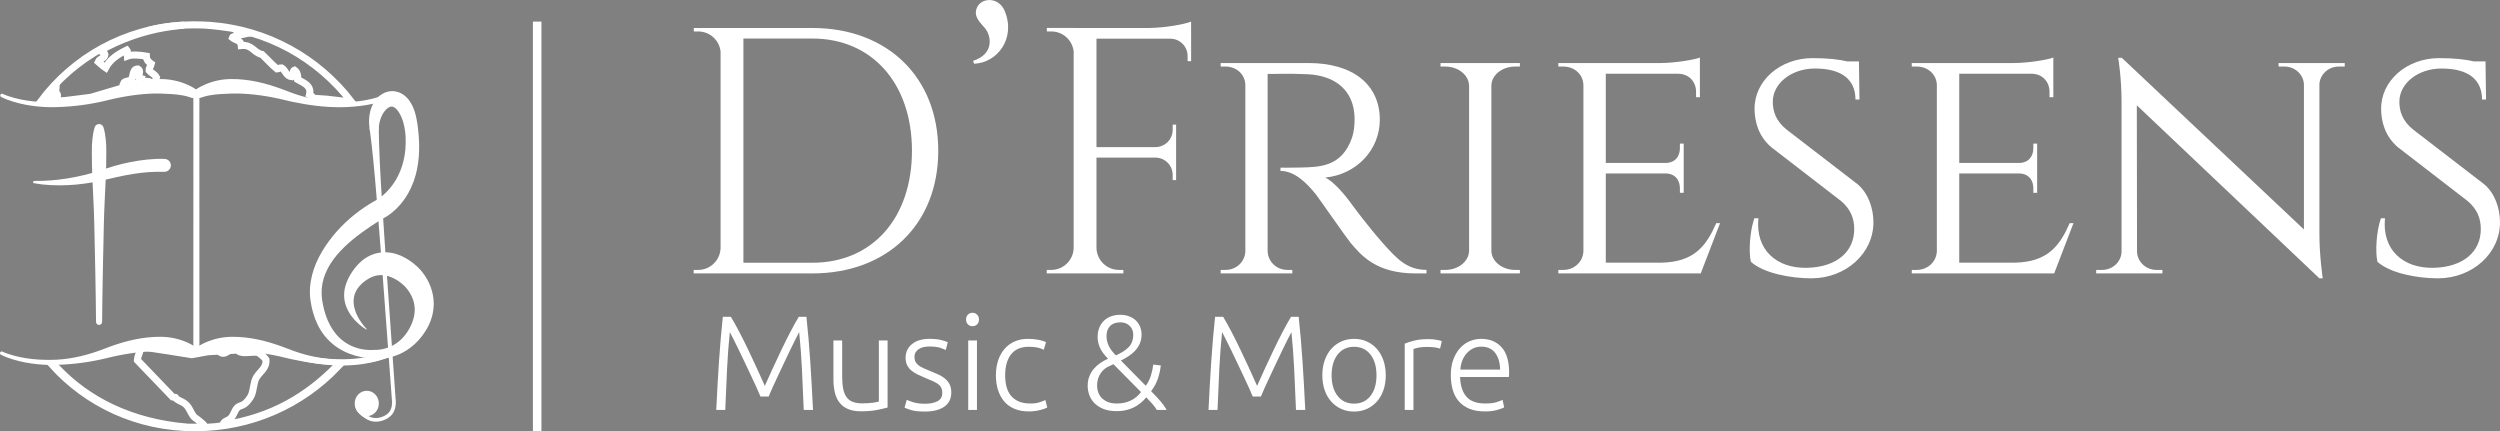 <svg xmlns="http://www.w3.org/2000/svg" xmlns:xlink="http://www.w3.org/1999/xlink" xmlns:serif="http://www.serif.com/" width="100%" height="100%" viewBox="0 0 8875 1531" xml:space="preserve" style="fill-rule:evenodd;clip-rule:evenodd;stroke-miterlimit:10;"><rect x="0" y="0" width="8875" height="1531" fill="#808080" stroke="none"/><g id="Text"><path d="M2883.76,932.767c213.358,-0 353.69,-158.969 353.69,-397.406c-0,-239.165 -141.577,-398.604 -353.69,-398.604l-244.654,-0l0,795.984l244.654,0l0,0.026Zm447.047,-397.437c0,261.099 -181.174,435.299 -447.047,435.299l-421.382,-0l0.202,-12.451l15.747,0.025c43.502,0 78.813,-34.815 79.726,-78.106l0,-697.211c-4.282,-40.029 -38.116,-71.221 -79.291,-71.221l-15.747,0.026l-0.198,-12.335l420.943,-0c265.873,-0 447.047,174.376 447.047,435.974" style="fill:#fff;fill-rule:nonzero;"></path><path d="M3566.64,38.823c40.813,97.885 -26.815,184.845 -108.911,187.434l-3.067,-10.383c76.391,-24.657 63.884,-89.549 42.398,-115.352c-16.367,-19.59 -42.919,-41.571 -28.857,-73.552c16.023,-36.358 77.175,-38.943 98.437,11.853" style="fill:#fff;fill-rule:nonzero;"></path><path d="M4228.44,113.123l0,21.52l0.026,-0l0,82.599l-12.451,-0.146l0,-18.341c0,-33.514 -26.841,-60.704 -60.209,-61.325l-0,-0.038l-263.318,-0l0,384.86l210.364,0l0,-0.043c33.355,-0.62 60.201,-27.798 60.201,-61.312l-0,-18.349l12.162,-0.147l0,196.982l-12.162,-0.151l-0,-18.34c-0,-33.08 -26.161,-60.003 -58.908,-61.3l-211.657,0l0,320.343c0.823,43.36 36.173,78.27 79.735,78.27l15.751,-0.026l0.194,12.451l-272.322,0l0.207,-12.451l15.747,0.026c43.562,0 78.912,-34.91 79.717,-78.27l0,-696.97c-4.243,-40.067 -38.098,-71.299 -79.295,-71.299l-15.747,0.022l-0.202,-12.447l99.29,0l-0,0.078l264.459,-0c53.652,-0.5 125.308,-12.895 148.406,-22.632l-0,36.436l0.012,-0Z" style="fill:#fff;fill-rule:nonzero;"></path><path d="M4909.55,863.581c50.666,56.797 85.516,93.978 154.549,94.555l0,12.494l-39.202,0c-137.72,0 -192.061,-62.617 -231.104,-109.531c-14.092,-16.923 -112.232,-158.314 -121.982,-170.537c-33.708,-42.222 -76.882,-83.815 -126.14,-83.815l0,-11.516c-0.051,0 30.663,0.521 71.372,-0.508c68.831,-1.749 147.251,-2.417 182.963,-107.05c5.945,-17.453 9.47,-43.665 8.711,-70.95c-2.623,-93.241 -65.4,-148.03 -165.552,-153.101c-69.942,-3.533 -131.288,-0.435 -143.128,-1.099l0,628.205c0.776,37.388 30.671,67.477 70.717,67.477l16.837,-0.026l0.229,12.451l-254.568,0l0.229,-12.451l16.789,0.026c39.357,0 69.072,-29.198 70.705,-65.793l-0,-591.411c-1.284,-36.897 -31.124,-64.785 -70.722,-64.785l-16.798,0.018l-0.22,-12.443l311.989,0c156.923,0 253.073,75.827 253.073,201.571c-0,105.567 -81.833,193.768 -193.549,204.974c27.169,12.321 69.223,59.743 95.891,97.549c-0.206,0 57.435,78.011 108.902,135.696l0.009,-0Z" style="fill:#fff;fill-rule:nonzero;"></path><path d="M5395.72,970.629l-281.982,0l0.237,-12.451l16.613,0.026c46.302,-0 83.66,-30.038 84.655,-67.387l0,-587.112l-0.06,0c-0.935,-37.383 -38.327,-67.49 -84.655,-67.49l-16.609,0.022l-0.232,-12.443l281.981,0l-0.082,12.443l-16.755,-0.022c-45.263,0 -82.229,28.918 -84.444,65.259l0,590.304c1.478,36.892 38.75,66.426 84.491,66.426l16.618,-0.026l0.224,12.451Z" style="fill:#fff;fill-rule:nonzero;"></path><path d="M6106.24,792.073l-68.614,178.555l-505.671,-0l0.224,-12.447l17.091,0.026c40.154,-0 70.351,-29.349 71.859,-66.086l-0,-590.722c-1.086,-37.095 -31.434,-65.185 -71.889,-65.185l-17.087,0.021l-0.228,-12.442l363.628,-0c50.081,-0.353 117.39,-11.094 139.065,-19.521l0,140.857l-13.558,-0.164l0.03,-19.116c0,-34.906 -24.514,-63.234 -62.411,-63.983l-258.091,-0l-0,316.672l212.634,-0c34.527,-0.719 50.459,-24.088 50.459,-52.855l-0.017,-15.807l13.546,-0.134l-0,174.833l-13.546,-0.138l0.017,-15.803c0,-27.961 -15.031,-50.812 -47.538,-52.751l-215.555,-0l-0,316.668l194.767,-0c119.484,-1.629 162.054,-59.929 197.387,-140.478l13.498,-0Z" style="fill:#fff;fill-rule:nonzero;"></path><path d="M6430.32,988.052c-73.763,0 -169.369,-17.979 -214.71,-58.624c-7.842,-33.118 -4.645,-106.463 12.343,-154.57l14.351,-0c-10.999,112.137 64.505,178.99 174.325,175.854c102.904,-2.921 165.862,-56.556 165.862,-137.45c0,-38.753 -13.269,-70.432 -45.349,-98.514l-248.993,-192.131c-46.345,-39.585 -58.835,-91.316 -59.481,-134.528c-1.469,-101.126 90.592,-181.726 205.814,-181.726c57.004,-0 95.292,5.079 123.111,11.529l41.61,-0l0.168,12.718l0.022,0l1.676,122.667l-14.248,0c0,-68.968 -46.155,-110.044 -143.825,-110.044c-83.13,0 -150.073,52.554 -149.595,118.726c0.233,31.998 9.896,66.663 48.93,98.023l251.965,193.953c38.349,32.223 55.923,85.323 56.349,133.719c0.995,111.069 -97.485,200.398 -220.325,200.398" style="fill:#fff;fill-rule:nonzero;"></path><path d="M7360.93,792.073l-68.619,178.555l-505.671,-0l0.224,-12.447l17.095,0.026c40.15,-0 70.347,-29.349 71.859,-66.086l0,-590.722c-1.085,-37.095 -31.438,-65.185 -71.889,-65.185l-17.087,0.021l-0.232,-12.442l363.633,-0c50.076,-0.353 117.385,-11.094 139.06,-19.521l0,140.857l-13.554,-0.164l0.026,-19.116c0,-34.906 -24.514,-63.234 -62.406,-63.983l-258.092,-0l0,316.672l212.63,-0c34.532,-0.719 50.468,-24.088 50.468,-52.855l-0.021,-15.807l13.541,-0.134l-0,174.833l-13.541,-0.138l0.021,-15.803c0,-27.961 -15.04,-50.812 -47.547,-52.751l-215.551,-0l0,316.668l194.768,-0c119.479,-1.629 162.045,-59.929 197.382,-140.478l13.503,-0Z" style="fill:#fff;fill-rule:nonzero;"></path><path d="M8323.76,236.201l-20.706,-0.026c-36.888,0 -67.029,27.556 -69.175,62.299l0,530.767c0,80.195 11.805,158.801 11.805,158.801l-11.848,0l-648.126,-614.263l0.711,519.38l0.043,0c0.698,36.018 31.429,65.031 69.295,65.031l20.723,-0.018l0.147,12.439l-235.288,-0l0.173,-12.439l20.723,0.018c37.861,-0 68.576,-29.013 69.291,-65.031l-0,-532.55c-0,-84.961 -11.926,-155.493 -11.926,-155.493l12.887,0l0.495,0.638l645.946,608.8l0,-516.179c-2.253,-34.691 -32.364,-62.187 -69.209,-62.187l-20.693,0.026l-0.194,-12.451l235.094,-0l-0.168,12.438Z" style="fill:#fff;fill-rule:nonzero;"></path><path d="M8654.66,988.052c-73.763,0 -169.37,-17.979 -214.711,-58.624c-7.836,-33.118 -4.644,-106.463 12.34,-154.57l14.355,-0c-10.991,112.137 64.5,178.99 174.324,175.854c102.905,-2.921 165.867,-56.556 165.867,-137.45c0,-38.753 -13.269,-70.432 -45.354,-98.514l-248.983,-192.131c-46.35,-39.585 -58.839,-91.316 -59.486,-134.528c-1.477,-101.126 90.588,-181.726 205.814,-181.726c57,-0 95.292,5.079 123.107,11.529l41.61,-0l0.173,12.718l0.021,0l1.672,122.667l-14.244,0c0,-68.968 -46.159,-110.044 -143.83,-110.044c-83.121,0 -150.072,52.554 -149.594,118.726c0.241,31.998 9.896,66.663 48.93,98.023l251.965,193.953c38.357,32.223 55.927,85.323 56.353,133.719c0.995,111.069 -97.481,200.398 -220.329,200.398" style="fill:#fff;fill-rule:nonzero;"></path><path d="M2699.63,1407.62c-3.197,-7.949 -7.755,-18.444 -13.654,-31.494c-5.915,-13.033 -12.537,-27.272 -19.891,-42.696c-7.346,-15.424 -14.855,-31.321 -22.52,-47.706c-7.669,-16.385 -15.019,-31.731 -22.037,-46.043c-7.036,-14.308 -13.27,-26.88 -18.698,-37.69c-5.433,-10.805 -9.423,-18.44 -11.978,-22.899c-4.131,39.766 -7.393,82.936 -9.775,129.526c-2.387,46.604 -4.537,95.499 -6.441,146.704l-31.964,0c2.861,-60.11 6.118,-117.674 9.776,-172.709c3.653,-55.013 8.19,-107.648 13.597,-157.909l28.625,-0c9.56,15.906 19.753,34.273 30.598,55.103c10.831,20.84 21.584,42.459 32.26,64.884c10.668,22.429 21.038,44.527 31.077,66.306c10.034,21.809 18.883,41.437 26.53,58.929c7.648,-17.492 16.488,-37.12 26.531,-58.929c10.034,-21.779 20.392,-43.877 31.072,-66.306c10.672,-22.425 21.43,-44.044 32.269,-64.884c10.827,-20.83 21.025,-39.197 30.594,-55.103l27.194,-0c5.403,50.261 9.931,102.896 13.589,157.909c3.658,55.035 6.923,112.599 9.784,172.709l-32.911,0c-1.913,-51.205 -4.059,-100.1 -6.446,-146.704c-2.386,-46.59 -5.652,-89.76 -9.78,-129.526c-2.554,4.459 -6.522,12.094 -11.925,22.899c-5.416,10.81 -11.62,23.382 -18.608,37.69c-7.001,14.312 -14.312,29.658 -21.947,46.043c-7.634,16.385 -15.109,32.282 -22.424,47.706c-7.32,15.424 -13.916,29.663 -19.797,42.696c-5.894,13.05 -10.418,23.545 -13.598,31.494l-29.102,0Z" style="fill:#fff;fill-rule:nonzero;"></path><path d="M3150.95,1446.72c-9.237,2.559 -21.632,5.42 -37.22,8.595c-15.583,3.179 -34.669,4.769 -57.245,4.769c-18.452,0 -33.876,-2.705 -46.276,-8.104c-12.408,-5.402 -22.425,-13.041 -30.059,-22.903c-7.634,-9.857 -13.119,-21.779 -16.458,-35.785c-3.339,-13.985 -5.006,-29.417 -5.006,-46.285l-0,-138.345l31.003,-0l-0,128.341c-0,17.488 1.271,32.278 3.821,44.359c2.542,12.102 6.678,21.882 12.4,29.344c5.734,7.48 13.119,12.887 22.188,16.217c9.064,3.352 20.115,5.01 33.157,5.01c14.622,0 27.349,-0.788 38.172,-2.378c10.805,-1.585 17.647,-3.033 20.507,-4.299l0,-216.594l31.016,-0l0,238.058Z" style="fill:#fff;fill-rule:nonzero;"></path><path d="M3283.57,1433.37c17.806,-0 32.515,-2.938 44.126,-8.828c11.615,-5.881 17.418,-15.816 17.418,-29.818c0,-6.682 -1.034,-12.399 -3.102,-17.173c-2.072,-4.769 -5.484,-9.065 -10.258,-12.873c-4.769,-3.826 -11.051,-7.484 -18.845,-10.987c-7.793,-3.485 -17.41,-7.625 -28.861,-12.395c-9.229,-3.826 -17.975,-7.712 -26.242,-11.688c-8.272,-3.981 -15.588,-8.596 -21.947,-13.843c-6.363,-5.243 -11.447,-11.521 -15.269,-18.845c-3.808,-7.311 -5.721,-16.221 -5.721,-26.716c-0,-20.034 7.552,-36.255 22.657,-48.658c15.105,-12.408 35.863,-18.604 62.265,-18.604c16.858,0 30.77,1.422 41.747,4.291c10.97,2.861 18.677,5.412 23.132,7.63l-7.148,27.677c-3.821,-1.904 -10.262,-4.459 -19.331,-7.634c-9.061,-3.18 -22.343,-4.774 -39.831,-4.774c-6.997,0 -13.597,0.72 -19.805,2.154c-6.2,1.435 -11.685,3.667 -16.454,6.7c-4.774,3.02 -8.586,6.841 -11.456,11.469c-2.856,4.618 -4.287,10.271 -4.287,16.962c0,6.69 1.267,12.438 3.818,17.211c2.537,4.791 6.277,9.005 11.206,12.68c4.933,3.671 10.973,7.083 18.133,10.237c7.152,3.166 15.343,6.652 24.571,10.456c9.543,3.8 18.677,7.677 27.427,11.632c8.746,3.96 16.462,8.725 23.144,14.287c6.678,5.562 12.081,12.249 16.221,20.034c4.128,7.794 6.2,17.586 6.2,29.335c0,22.27 -8.35,39.124 -25.044,50.576c-16.7,11.452 -39.529,17.182 -68.464,17.182c-21.633,-0 -38.168,-1.84 -49.615,-5.489c-11.452,-3.649 -19.086,-6.441 -22.903,-8.345l8.112,-28.155c0.952,0.642 3.016,1.671 6.2,3.097c3.179,1.435 7.471,3.033 12.882,4.77c5.407,1.757 11.843,3.274 19.323,4.545c7.466,1.267 16.135,1.9 26.001,1.9" style="fill:#fff;fill-rule:nonzero;"></path><path d="M3468.2,1455.32l-31.012,-0l0,-246.653l31.012,-0l-0,246.653Zm7.152,-321.071c-0,7.315 -2.232,13.123 -6.678,17.414c-4.459,4.291 -9.866,6.437 -16.221,6.437c-6.364,-0 -11.771,-2.146 -16.217,-6.437c-4.459,-4.291 -6.682,-10.099 -6.682,-17.414c0,-7.312 2.223,-13.119 6.682,-17.41c4.446,-4.305 9.853,-6.45 16.217,-6.45c6.355,-0 11.762,2.145 16.221,6.45c4.446,4.291 6.678,10.098 6.678,17.41" style="fill:#fff;fill-rule:nonzero;"></path><path d="M3652.35,1460.57c-19.082,0 -35.945,-3.029 -50.567,-9.065c-14.636,-6.044 -26.802,-14.717 -36.496,-26.009c-9.707,-11.292 -17.104,-24.803 -22.188,-40.555c-5.093,-15.734 -7.634,-33.148 -7.634,-52.243c-0,-19.396 2.628,-37.038 7.875,-52.949c5.248,-15.902 12.8,-29.581 22.658,-41.033c9.857,-11.443 21.787,-20.266 35.785,-26.483c13.993,-6.196 29.74,-9.293 47.228,-9.293c13.36,-0 25.837,1.115 37.448,3.339c11.611,2.223 20.59,5.092 26.962,8.586l-8.113,26.72c-6.367,-3.175 -13.519,-5.725 -21.473,-7.638c-7.948,-1.913 -18.603,-2.857 -31.963,-2.857c-27.354,0 -48.107,8.82 -62.26,26.475c-14.149,17.651 -21.232,42.696 -21.232,75.133c0,14.64 1.59,28.078 4.778,40.327c3.176,12.24 8.346,22.739 15.502,31.476c7.16,8.751 16.384,15.592 27.672,20.525c11.288,4.929 25.045,7.389 41.27,7.389c13.36,0 24.57,-1.499 33.635,-4.532c9.065,-3.02 15.661,-5.64 19.801,-7.872l6.678,26.708c-5.73,3.192 -14.721,6.286 -26.957,9.306c-12.253,3.02 -25.044,4.545 -38.409,4.545" style="fill:#fff;fill-rule:nonzero;"></path><path d="M4023.04,1188.03c0,-12.369 -4.217,-22.752 -12.64,-31.166c-8.436,-8.401 -19.327,-12.606 -32.688,-12.606c-16.216,-0 -28.547,4.381 -36.974,13.123c-8.427,8.746 -12.636,20.757 -12.636,36.013c-0,11.142 2.455,22.193 7.393,33.157c4.924,10.974 13.494,22.662 25.703,35.04c18.961,-8.134 34.006,-17.742 45.143,-28.844c11.129,-11.103 16.699,-26.005 16.699,-44.717m-58.21,244.391c18.449,0 34.907,-3.494 49.383,-10.499c14.467,-6.988 26.617,-17.018 36.448,-30.094l-97.984,-99.006c-6.515,2.801 -13.279,6.011 -20.276,9.634c-7.009,3.627 -13.295,8.539 -18.853,14.752c-5.566,6.199 -10.099,13.601 -13.597,22.188c-3.507,8.582 -5.243,18.767 -5.243,30.529c-0,7.315 1.262,14.717 3.813,22.175c2.537,7.483 6.514,14.161 11.925,20.046c5.403,5.886 12.568,10.728 21.473,14.55c8.897,3.821 19.866,5.725 32.911,5.725m102.655,-62.979c7.898,-10.491 13.916,-22.339 18.057,-35.544c4.123,-13.188 6.984,-26.479 8.582,-39.835l26.716,3.348c-1.594,15.592 -5.088,31.326 -10.495,47.219c-5.411,15.92 -13.403,30.564 -23.972,43.98c12.796,12.99 23.894,24.898 33.274,35.699c9.383,10.822 16.772,21.158 22.183,31.011l-35.018,0c-4.481,-7.315 -9.84,-14.553 -16.07,-21.705c-6.239,-7.161 -13.442,-14.86 -21.632,-23.136c-12.042,15.265 -26.919,27.276 -44.596,36.018c-17.677,8.746 -37.513,13.114 -59.494,13.114c-19.439,0 -35.768,-2.783 -48.99,-8.341c-13.223,-5.566 -23.899,-12.726 -32.029,-21.477c-8.116,-8.741 -13.937,-18.362 -17.44,-28.857c-3.502,-10.499 -5.256,-20.831 -5.256,-31.011c0,-12.723 1.986,-24.101 5.967,-34.11c3.977,-10.021 9.302,-18.926 15.98,-26.72c6.678,-7.79 14.472,-14.7 23.381,-20.753c8.897,-6.036 17.867,-11 26.893,-14.873c-13.472,-13.618 -23.002,-26.634 -28.56,-39.038c-5.571,-12.395 -8.354,-24.958 -8.354,-37.685c-0,-12.408 1.982,-23.532 5.963,-33.398c3.972,-9.858 9.543,-18.203 16.695,-25.049c7.16,-6.833 15.665,-11.999 25.531,-15.506c9.849,-3.494 20.516,-5.243 31.964,-5.243c11.757,0 22.42,1.823 31.959,5.476c9.551,3.666 17.483,8.591 23.859,14.795c6.351,6.195 11.284,13.597 14.791,22.188c3.49,8.591 5.248,17.811 5.248,27.668c-0,11.771 -2.081,22.352 -6.2,31.722c-4.14,9.388 -9.543,17.734 -16.221,25.054c-6.682,7.319 -14.399,13.829 -23.149,19.555c-8.75,5.726 -18.039,11.008 -27.888,15.838l88.321,89.596Z" style="fill:#fff;fill-rule:nonzero;"></path><path d="M4447.17,1407.62c-3.197,-7.949 -7.751,-18.444 -13.662,-31.494c-5.911,-13.033 -12.537,-27.272 -19.887,-42.696c-7.346,-15.424 -14.856,-31.321 -22.52,-47.706c-7.669,-16.385 -15.019,-31.731 -22.042,-46.043c-7.027,-14.308 -13.261,-26.88 -18.689,-37.69c-5.433,-10.805 -9.427,-18.44 -11.973,-22.899c-4.141,39.766 -7.398,82.936 -9.789,129.526c-2.378,46.604 -4.524,95.499 -6.441,146.704l-31.963,0c2.86,-60.11 6.122,-117.674 9.78,-172.709c3.662,-55.013 8.185,-107.648 13.601,-157.909l28.625,-0c9.551,15.906 19.758,34.273 30.593,55.103c10.831,20.84 21.589,42.459 32.27,64.884c10.667,22.429 21.029,44.527 31.067,66.306c10.034,21.809 18.888,41.437 26.531,58.929c7.652,-17.492 16.497,-37.12 26.531,-58.929c10.034,-21.779 20.396,-43.877 31.076,-66.306c10.672,-22.425 21.425,-44.044 32.27,-64.884c10.831,-20.83 21.029,-39.197 30.593,-55.103l27.186,-0c5.407,50.261 9.943,102.896 13.601,157.909c3.649,55.035 6.919,112.599 9.78,172.709l-32.92,0c-1.904,-51.205 -4.058,-100.1 -6.445,-146.704c-2.383,-46.59 -5.64,-89.76 -9.772,-129.526c-2.546,4.459 -6.522,12.094 -11.929,22.899c-5.416,10.81 -11.611,23.382 -18.608,37.69c-7.001,14.312 -14.317,29.658 -21.943,46.043c-7.634,16.385 -15.113,32.282 -22.424,47.706c-7.325,15.424 -13.921,29.663 -19.797,42.696c-5.89,13.05 -10.431,23.545 -13.602,31.494l-29.098,0Z" style="fill:#fff;fill-rule:nonzero;"></path><path d="M4886.55,1332.23c-0,-30.848 -7.152,-55.414 -21.465,-73.712c-14.321,-18.28 -33.721,-27.427 -58.21,-27.427c-24.493,0 -43.889,9.147 -58.201,27.427c-14.313,18.298 -21.464,42.864 -21.464,73.712c-0,30.856 7.151,55.345 21.464,73.47c14.312,18.134 33.708,27.199 58.201,27.199c24.489,-0 43.889,-9.065 58.21,-27.199c14.313,-18.125 21.465,-42.614 21.465,-73.47m32.924,-0c-0,19.405 -2.796,37.056 -8.345,52.958c-5.58,15.906 -13.369,29.417 -23.386,40.55c-10.026,11.137 -21.874,19.801 -35.54,25.997c-13.674,6.212 -28.788,9.31 -45.328,9.31c-16.54,0 -31.645,-3.098 -45.319,-9.31c-13.684,-6.196 -25.523,-14.86 -35.544,-25.997c-10.017,-11.133 -17.819,-24.644 -23.382,-40.55c-5.562,-15.902 -8.349,-33.553 -8.349,-52.958c-0,-19.396 2.787,-37.052 8.349,-52.958c5.563,-15.902 13.365,-29.495 23.382,-40.796c10.021,-11.284 21.86,-20.025 35.544,-26.242c13.674,-6.196 28.779,-9.293 45.319,-9.293c16.54,-0 31.654,3.097 45.328,9.293c13.666,6.217 25.514,14.958 35.54,26.242c10.017,11.301 17.806,24.894 23.386,40.796c5.549,15.906 8.345,33.562 8.345,52.958" style="fill:#fff;fill-rule:nonzero;"></path><path d="M5070.7,1203.9c10.168,-0 19.801,0.797 28.862,2.382c9.069,1.599 15.342,3.188 18.84,4.774l-6.2,26.712c-2.542,-1.271 -7.716,-2.62 -15.501,-4.05c-7.798,-1.426 -18.052,-2.15 -30.775,-2.15c-13.36,-0 -24.092,0.956 -32.204,2.861c-8.109,1.912 -13.438,3.502 -15.98,4.769l-0,216.12l-31.012,-0l0,-235.202c7.941,-3.494 18.923,-7.074 32.92,-10.732c13.985,-3.658 31.008,-5.484 51.05,-5.484" style="fill:#fff;fill-rule:nonzero;"></path><path d="M5325.46,1312.2c-0.641,-25.759 -6.682,-45.806 -18.133,-60.114c-11.443,-14.312 -27.673,-21.469 -48.659,-21.469c-11.133,0 -21.081,2.228 -29.822,6.683c-8.746,4.442 -16.389,10.422 -22.895,17.888c-6.523,7.475 -11.615,16.148 -15.273,26.005c-3.658,9.853 -5.799,20.193 -6.437,31.007l141.219,0Zm-175.095,19.552c-0,-21.615 3.098,-40.464 9.31,-56.53c6.204,-16.057 14.313,-29.491 24.321,-40.309c10.025,-10.81 21.473,-18.845 34.355,-24.092c12.886,-5.248 26.164,-7.872 39.835,-7.872c30.218,0 54.311,9.853 72.285,29.577c17.966,19.724 26.949,50.089 26.949,91.117c-0,2.555 -0.078,5.097 -0.233,7.639c-0.168,2.551 -0.401,4.933 -0.724,7.16l-173.174,0c0.952,30.215 8.423,53.433 22.421,69.654c13.989,16.212 36.259,24.324 66.792,24.324c16.85,0 30.206,-1.581 40.072,-4.769c9.858,-3.175 17.01,-5.876 21.464,-8.104l5.735,26.708c-4.459,2.55 -12.809,5.562 -25.049,9.069c-12.253,3.494 -26.647,5.251 -43.178,5.251c-21.637,0 -40.072,-3.192 -55.332,-9.542c-15.273,-6.364 -27.845,-15.265 -37.694,-26.725c-9.866,-11.443 -17.022,-25.045 -21.477,-40.779c-4.451,-15.751 -6.678,-33.006 -6.678,-51.777" style="fill:#fff;fill-rule:nonzero;"></path></g><rect id="Divider" x="1891.82" y="76.688" width="30.309" height="1454.14" style="fill:#fff;"></rect><g id="Logomark"><path d="M1193.41,1302.19c-101.195,101.634 -225.478,180.175 -402.193,206.288c3.903,-14.467 16.178,-13.765 25.785,-21.821c12.46,-10.457 14.058,-26.212 23.808,-37.69c7.368,-8.681 17.135,-7.884 25.79,-13.89c8.595,-5.967 21.253,-20.96 25.786,-31.74c8.857,-21.054 7.052,-45.349 17.853,-63.483c12.417,-20.835 37.108,-33.062 33.726,-63.479c-7.889,-10.62 -17.884,-19.147 -29.758,-25.786c-27.319,-2.016 -57.615,8.165 -71.626,-7.781l-28.358,1.599c-11.094,6.191 -19.473,14.833 -32.928,6.182c-0.022,-1.581 0.103,-3.011 0.319,-4.347l-43.812,2.473l-56.728,10.461l-82.608,-13.223l-83.712,-12.662c0,0 -7.001,2.413 -16.923,5.838c-0.039,0.422 -0.06,0.857 -0.116,1.28c-0.03,0.28 -0.086,0.547 -0.121,0.827c-0.112,0.771 -0.228,1.547 -0.375,2.313c-0.038,0.177 -0.077,0.345 -0.116,0.522c-0.181,0.866 -0.375,1.74 -0.59,2.598c-0.013,0.025 -0.017,0.051 -0.026,0.077c-2.753,10.694 -8.345,20.723 -8.733,32.084l0,0.026l125.308,130.522c3.055,0.749 6.226,1.387 9.53,1.891c6.933,10.521 20.831,12.068 33.726,21.822c14.998,11.352 19.164,28.719 29.758,43.648c4.14,5.829 13.412,10.491 21.822,17.854c8.535,7.466 32.756,24.906 7.936,21.821l-49.598,0c-202.307,-16.358 -356.628,-96.494 -464.194,-210.277c-3.253,-3.443 -6.48,-6.924 -9.686,-10.435l-7.061,-0.159c124.408,137.259 302.502,222.849 506.701,222.849c200.57,-0 379.001,-82.608 506.097,-215.611c-1.31,-0.151 -2.878,-0.354 -4.683,-0.591Z" style="fill:none;fill-rule:nonzero;stroke:#fff;stroke-width:25px;"></path><path d="M884.452,117.867c-16.307,0.452 -27.289,10.029 -41.657,1.981c3.425,14.007 -15.179,5.985 -17.854,13.891c10.857,8.978 30.606,9.064 31.739,27.771c38.857,-3.813 44.131,25.962 73.402,31.74c18.155,16.888 34.26,35.828 53.561,51.579c6.307,-0.306 8.724,-4.502 15.872,-3.972c14.704,8.436 15.958,30.326 37.689,31.744c6.833,-3.753 0.117,-21.046 7.932,-23.804c8.992,6.217 12.779,17.639 11.904,33.722c19.538,11.369 49.74,20.994 41.662,53.561c5.825,2.973 10.288,7.333 13.696,12.563l50.007,3.684l78.567,9.181l6.178,-0.702c-118.682,-154.131 -298.947,-256.998 -506.446,-271.008c51.597,5.674 104.271,10.275 143.748,28.069Z" style="fill:none;fill-rule:nonzero;stroke:#fff;stroke-width:25px;"></path><path d="M152.306,360.327c9.659,-11.865 19.62,-23.265 29.896,-34.165c-4.171,14.364 -20.202,16.867 -21.788,33.829l9.177,-0.379c11.938,-9.366 20.628,-21.986 28.482,-35.432c-0.508,7.781 7.174,7.367 5.95,15.868c-2.012,7.186 -11.477,12.933 -16.703,18.827l42.717,-1.771l92.289,-11.563l76.232,-22.58l46.905,-13.938c-1.236,-4.407 -3.606,-8.741 -7.354,-12.615c3.813,-10.073 20.753,-7.022 27.771,-13.89c9.035,-11.46 3.133,-37.866 23.804,-37.689c16.35,10.663 -8.724,28.487 9.918,33.721c-5.786,11.99 -16.187,19.366 -26.07,27.259l60.084,-1.947c-4.312,-4.446 -8.952,-8.794 -10.206,-15.394c11.421,0.254 13.235,10.107 19.943,15.079l8.027,-0.262c0.706,-10.621 1.779,-22.925 3.769,-28.698c-6.445,-11.715 -19.887,-16.751 -25.789,-23.808c-0.586,-11.168 5.949,-15.213 7.936,-23.808c-8.785,-6.42 -17.492,-12.921 -17.854,-27.768c-23.36,-3.851 -50.761,-6.333 -67.447,0c-0.647,-7.289 1.693,-17.565 -1.982,-21.826c-31.025,15.269 -59.503,33.071 -75.383,63.48c-9.642,-6.23 -17.087,-14.653 -25.794,-21.818c4.976,-11.564 22.3,-10.762 23.807,-25.79c-1.619,-8.298 -14.075,-5.76 -13.885,-15.872c66.882,-36.315 141.223,-65.168 229.514,-80.07c20.865,-3.52 42.51,-6.265 65.017,-8.139c-211.212,11.327 -391.59,114.981 -509.005,271.486l8.022,-0.327Z" style="fill:none;fill-rule:nonzero;stroke:#fff;stroke-width:25px;"></path><path d="M687.198,330.513c3.873,-10.84 11.042,-14.928 18.215,-19.12c7.126,-4.171 14.429,-7.811 21.87,-11.073c14.872,-6.488 30.274,-11.438 45.909,-14.652c31.318,-6.726 63.122,-5.92 93.871,-2.667c30.834,3.326 60.864,10.034 90.014,18.664c14.562,4.39 28.922,9.232 43.105,14.389c7.048,2.56 14.23,5.304 21.042,7.958c6.824,2.645 13.494,5.14 20.361,7.578c54.583,19.496 112.491,30.025 170.55,30.87c29.017,0.418 58.099,-1.78 86.572,-7.001c14.227,-2.594 28.302,-5.972 42.028,-10.263c6.881,-2.098 13.636,-4.528 20.271,-7.143c3.318,-1.297 6.588,-2.684 9.78,-4.171c3.111,-1.439 6.523,-3.097 9.035,-4.523l9.978,19.094c-4.076,1.887 -7.441,3.154 -11.146,4.546c-3.632,1.318 -7.247,2.572 -10.861,3.787c-7.247,2.412 -14.545,4.485 -21.844,6.479c-14.622,3.878 -29.374,7.01 -44.195,9.526c-29.667,4.976 -59.644,7.41 -89.626,7.79c-60.046,0.758 -119.794,-7.497 -178.706,-20.146c-7.324,-1.577 -14.795,-3.313 -22.042,-5.093c-7.255,-1.792 -14.157,-3.446 -21.266,-5.028c-14.122,-3.166 -28.293,-5.906 -42.467,-8.22c-28.31,-4.748 -56.612,-7.996 -84.612,-9.461c-28.03,-1.491 -55.62,-0.362 -82.742,1.439c-13.549,1.077 -27.069,2.482 -40.244,5.179c-6.583,1.344 -13.071,3.011 -19.323,5.058c-3.162,0.965 -6.079,2.343 -9.332,3.015c-1.633,0.337 -3.3,0.591 -5.114,0.608c-1.723,0.047 -3.795,0.052 -5.583,-0.633l-13.498,-16.786Z" style="fill:#fff;fill-rule:nonzero;"></path><path d="M1213.16,1297.55c-55.987,0.009 -124.067,-8.353 -202.583,-33.346c-222.397,-70.795 -308.947,-2.637 -309.8,-1.943l-13.675,-16.648c3.835,-3.145 96.555,-76.253 330.011,-1.934c222.996,70.989 361.346,1.422 362.72,0.706l9.961,19.104c-3.904,2.033 -67.073,34.061 -176.634,34.061" style="fill:#fff;fill-rule:nonzero;"></path><path d="M707.906,338.903c-0.431,76.189 -0.09,152.373 -0.168,228.562l0.056,228.554l0.112,457.111c0,5.95 -4.821,10.78 -10.766,10.78c-5.95,-0 -10.776,-4.821 -10.776,-10.771l0,-0.009l0.112,-457.111l0.056,-228.554c-0.077,-76.189 0.263,-152.373 -0.168,-228.562c-0.034,-5.95 4.761,-10.797 10.711,-10.831c5.946,-0.03 10.797,4.765 10.831,10.715l0,0.116Z" style="fill:#fff;fill-rule:nonzero;"></path><path d="M690.387,1245.55c3.873,-10.839 11.042,-14.928 18.215,-19.12c7.126,-4.17 14.429,-7.815 21.87,-11.072c14.872,-6.489 30.274,-11.435 45.909,-14.649c31.318,-6.734 63.122,-5.924 93.871,-2.667c30.834,3.322 60.864,10.03 90.014,18.655c14.562,4.391 28.922,9.238 43.105,14.399c7.048,2.555 14.23,5.299 21.042,7.949c6.824,2.649 13.494,5.144 20.366,7.583c54.582,19.495 112.49,30.024 170.545,30.873c29.017,0.414 58.099,-1.784 86.572,-7.001c14.227,-2.598 28.302,-5.976 42.028,-10.267c6.881,-2.094 13.636,-4.528 20.271,-7.143c3.318,-1.297 6.588,-2.684 9.78,-4.166c3.111,-1.439 6.523,-3.098 9.035,-4.528l9.978,19.094c-4.076,1.887 -7.441,3.154 -11.146,4.546c-3.632,1.318 -7.246,2.572 -10.861,3.787c-7.247,2.412 -14.545,4.485 -21.844,6.479c-14.622,3.878 -29.374,7.01 -44.195,9.526c-29.667,4.981 -59.644,7.411 -89.626,7.79c-60.046,0.758 -119.794,-7.497 -178.706,-20.146c-7.324,-1.573 -14.795,-3.313 -22.042,-5.088c-7.255,-1.801 -14.157,-3.451 -21.266,-5.032c-14.122,-3.167 -28.293,-5.907 -42.467,-8.221c-28.31,-4.748 -56.612,-7.996 -84.612,-9.461c-28.03,-1.491 -55.62,-0.362 -82.741,1.439c-13.546,1.077 -27.07,2.482 -40.245,5.183c-6.583,1.34 -13.071,3.007 -19.323,5.058c-3.162,0.961 -6.079,2.34 -9.332,3.012c-1.632,0.336 -3.3,0.59 -5.114,0.607c-1.723,0.052 -3.795,0.052 -5.583,-0.633l-13.498,-16.786Z" style="fill:#fff;fill-rule:nonzero;"></path><path d="M690.387,1262.33c-1.788,0.681 -3.861,0.681 -5.584,0.63c-1.814,-0.013 -3.481,-0.268 -5.114,-0.604c-3.253,-0.672 -6.169,-2.055 -9.332,-3.011c-6.256,-2.055 -12.74,-3.723 -19.323,-5.058c-13.175,-2.702 -26.699,-4.106 -40.244,-5.183c-27.121,-1.801 -54.712,-2.947 -82.738,-1.383c-27.991,1.525 -56.254,4.959 -84.503,9.87c-14.153,2.383 -28.268,5.261 -42.386,8.41c-7.104,1.59 -13.989,3.244 -21.244,5.045c-7.247,1.793 -14.726,3.546 -22.055,5.136c-58.998,12.873 -118.975,19.293 -178.904,19.336c-29.986,-0.194 -59.959,-3.171 -89.428,-8.811c-14.735,-2.843 -29.336,-6.385 -43.713,-10.788c-14.437,-4.502 -28.366,-9.414 -42.411,-16.492c-3.055,-1.538 -4.283,-5.261 -2.745,-8.315c1.508,-2.986 5.106,-4.231 8.121,-2.835l0.362,0.168c12.525,5.799 26.66,10.378 40.516,14.157c13.981,3.77 28.198,6.721 42.523,8.991c28.668,4.572 57.745,6.222 86.766,5.993c58.163,-0.06 115.856,-12.403 170.344,-31.675c6.867,-2.43 13.524,-4.911 20.348,-7.552c6.812,-2.645 14.011,-5.381 21.064,-7.936c14.196,-5.166 28.603,-9.871 43.187,-14.205c29.214,-8.457 59.278,-14.98 90.122,-18.246c30.757,-3.179 62.561,-4.002 93.874,2.728c15.635,3.214 31.037,8.164 45.91,14.652c7.44,3.257 14.743,6.898 21.869,11.073c7.169,4.192 14.338,8.28 18.216,19.12c2.033,5.687 -0.853,11.939 -6.463,14.093l-7.035,2.692Z" style="fill:#fff;fill-rule:nonzero;"></path><path d="M367.328,451.997c4.437,14.394 6.626,28.788 8.168,43.174c1.504,14.399 1.961,28.788 1.862,43.183c-0.026,28.788 -0.427,57.568 -1.59,86.356c-2.232,57.573 -6.058,115.141 -7.135,172.713l-3.67,172.718l-1.474,86.352l-1.008,86.361c-0.069,5.949 -4.95,10.719 -10.9,10.646c-5.864,-0.069 -10.577,-4.813 -10.65,-10.646l-1.009,-86.361l-1.473,-86.352l-3.671,-172.718c-1.077,-57.572 -4.903,-115.14 -7.134,-172.713c-1.164,-28.788 -1.564,-57.568 -1.59,-86.356c-0.099,-14.395 0.357,-28.784 1.865,-43.183c1.538,-14.386 3.727,-28.78 8.165,-43.174c2.662,-8.625 11.813,-13.464 20.438,-10.805c5.33,1.641 9.242,5.863 10.806,10.805" style="fill:#fff;fill-rule:nonzero;"></path><path d="M173.726,653.16c-17.845,-0 -35.458,-0.767 -52.838,-2.305c-2.369,-0.211 -4.123,-2.296 -3.912,-4.67c0.211,-2.37 2.301,-4.076 4.67,-3.912c80.45,7.1 166.298,-2.508 255.136,-28.612c76.814,-22.567 146.558,-32.972 207.327,-30.951c2.378,0.082 4.244,2.072 4.162,4.455c-0.078,2.378 -1.939,4.291 -4.451,4.157c-59.826,-2.003 -128.682,8.294 -204.608,30.607c-70.721,20.775 -139.612,31.231 -205.486,31.231" style="fill:#3b3a3c;fill-rule:nonzero;"></path><path d="M121.624,642.271c38.935,0.466 77.52,-2.516 115.533,-8.504c37.969,-6.204 75.417,-14.769 111.931,-26.329c9.215,-2.839 18.026,-5.906 27.409,-9.06c9.341,-3.068 19.069,-6.101 28.586,-8.892c19.168,-5.713 38.715,-10.259 58.443,-14.231c19.758,-3.843 39.753,-6.863 59.963,-8.91c20.211,-1.969 40.667,-3.188 61.244,-2.197c12.623,0.608 22.364,11.335 21.761,23.959c-0.599,12.378 -10.922,21.985 -23.226,21.783l-0.069,-0c-18.487,-0.328 -37.155,-0.16 -55.879,1.172c-18.724,1.327 -37.492,3.576 -56.198,6.639c-18.742,2.921 -37.375,6.807 -56.074,10.771c-9.409,2.042 -18.53,4.179 -27.961,6.54c-9.383,2.3 -19.349,4.644 -29.055,6.669c-39.103,8.164 -78.71,14.063 -118.527,15.571c-39.745,1.809 -79.653,-0.026 -118.592,-6.394l-0.039,-0.004c-2.352,-0.388 -3.95,-2.607 -3.563,-4.959c0.349,-2.137 2.211,-3.649 4.313,-3.624" style="fill:#fff;fill-rule:nonzero;"></path><path d="M1300.33,1170.03c-15.665,-9.702 -30.115,-21.602 -42.786,-35.789c-12.572,-14.17 -23.636,-30.805 -30.064,-50.412c-6.574,-19.452 -7.785,-41.963 -2.679,-63.143c4.971,-21.09 15.122,-40.999 26.75,-57.784c6.118,-8.879 12.512,-17.091 20.241,-25.143c7.694,-7.928 16.393,-15.566 26.466,-22.007c10.012,-6.484 21.369,-11.788 33.502,-15.321c12.136,-3.477 24.988,-5.135 37.594,-4.821c25.381,0.556 48.878,8.565 68.671,19.564c9.97,5.485 19.314,11.56 27.953,18.41c4.338,3.399 8.53,6.941 12.632,10.672c2.05,1.874 4.08,3.787 6.117,5.786l3.085,3.115l1.599,1.684l2.033,2.236l-2.275,-2.287l1.297,1.279l0.853,0.892l1.517,1.633l2.727,3.106c1.745,2.025 3.373,4.037 4.946,6.058c3.141,4.028 6.062,8.112 8.819,12.274c5.502,8.341 10.237,17.1 14.39,26.173c8.242,18.143 13.688,37.892 15.389,58.042c1.823,20.146 -0.344,40.512 -5.57,59.352c-5.183,18.888 -13.399,36.233 -23.239,51.739c-2.456,3.882 -5.015,7.66 -7.661,11.335l-2.119,2.93l-1.844,2.4l-4.253,5.45c-5.704,7.079 -11.762,13.834 -18.263,20.206c-12.989,12.74 -27.815,23.653 -43.656,32.403c-15.92,8.66 -32.899,15.079 -50.33,18.806c-8.695,1.947 -17.501,3.223 -26.372,3.83c-4.437,0.285 -8.884,0.457 -13.377,0.448c-2.249,-0.008 -4.502,-0.069 -6.799,-0.185l-3.481,-0.237c-1.267,-0.108 -2.197,-0.194 -3.968,-0.414l3.115,0.044c-2.551,0.133 -4.209,0.116 -6.234,0.107l-5.722,-0.159c-3.774,-0.185 -7.505,-0.453 -11.223,-0.78c-7.428,-0.685 -14.773,-1.753 -22.072,-3.055c-14.579,-2.701 -28.939,-6.583 -42.915,-11.774c-27.897,-10.375 -54.363,-26.415 -75.844,-48.056c-21.654,-21.481 -37.659,-48.167 -48.4,-76.059c-5.304,-14.011 -9.379,-28.34 -12.559,-42.756c-1.603,-7.238 -2.856,-14.399 -3.959,-21.779c-1.121,-7.656 -1.814,-15.325 -2.103,-22.981c-1.327,-30.74 4.209,-61.467 13.955,-90.122c4.877,-14.364 10.822,-28.271 17.724,-41.592c6.773,-13.399 14.399,-26.281 22.636,-38.668c32.942,-49.645 74.841,-91.962 121.828,-126.566c11.804,-8.63 23.907,-16.799 36.465,-24.51l9.561,-5.683l4.911,-2.805l2.529,-1.413l3.619,-1.947c-0.293,0.155 0.478,-0.224 0.849,-0.436l1.529,-0.848l3.339,-2.004c2.284,-1.43 4.606,-2.994 6.907,-4.644c9.323,-6.519 18.349,-14.265 26.574,-22.821c8.388,-8.44 16.087,-17.725 23.036,-27.66c28.173,-39.568 43.372,-90.303 44.389,-142.576c0.16,-6.536 0.129,-13.093 -0.047,-19.668l-0.16,-4.933l-0.107,-2.382l-0.168,-2.598c-0.237,-3.374 -0.444,-6.407 -0.802,-9.737c-0.65,-6.497 -1.628,-12.917 -2.843,-19.224c-1.159,-6.316 -2.663,-12.507 -4.464,-18.491c-3.515,-11.982 -8.28,-23.261 -13.937,-32.658c-5.515,-9.431 -12.378,-16.66 -17.863,-19.887c-2.748,-1.672 -5.014,-2.404 -7.203,-2.749c-2.18,-0.31 -4.614,-0.258 -7.596,0.767c-6.018,1.818 -13.593,7.652 -19.857,15.851c-6.269,8.224 -11.706,18.577 -15.144,30.033c-1.762,5.717 -3.132,11.697 -4.08,17.841c-0.474,3.067 -0.848,6.174 -1.124,9.319l-0.345,4.735l-0.121,2.378c0.044,0.797 0.121,1.568 -2.852,2.654l-25.169,2.331c-3.111,-0.651 -3.184,-1.607 -3.287,-2.547l-0.483,-2.817l-0.831,-5.683c-0.496,-3.808 -0.879,-7.647 -1.133,-11.525c-0.5,-7.755 -0.492,-15.643 0.159,-23.614c1.409,-15.885 4.937,-32.343 12.977,-47.995c7.974,-15.493 20.391,-30.921 40.059,-40.257c9.771,-4.476 21.391,-7.1 33.088,-6.299c11.697,0.715 22.894,4.761 31.951,10.396c9.112,5.674 16.302,12.718 22.063,20.017c5.691,7.376 10.172,14.976 13.769,22.614c7.135,15.325 11.172,30.633 14.213,45.643c1.495,7.522 2.637,14.98 3.736,22.386c1.004,7.415 1.792,14.791 2.542,22.124l1.012,11.033l0.87,10.9c0.522,7.307 0.888,14.649 1.034,22.016c0.233,14.73 0,29.572 -1.146,44.475c-1.236,14.877 -3.119,29.848 -6.105,44.751c-5.967,29.771 -16.38,59.317 -31.877,86.662c-7.815,13.623 -16.91,26.635 -27.203,38.784c-10.461,12.025 -21.99,23.201 -35.014,33.23c-3.283,2.482 -6.669,4.89 -10.219,7.247c-1.784,1.176 -3.602,2.339 -5.515,3.498l-2.981,1.762c-1.142,0.647 -1.896,1.09 -3.749,2.034l-7.095,4.08l-8.337,5.015c-11.154,6.799 -22.266,13.963 -33.192,21.348c-43.579,29.607 -86.012,61.984 -119.625,101.66c-8.311,9.943 -15.989,20.352 -22.843,31.183c-6.734,10.905 -12.727,22.188 -17.582,33.886c-4.822,11.697 -8.505,23.773 -10.862,36.056c-2.249,12.296 -3.274,24.765 -2.93,37.211c0.181,6.235 0.694,12.439 1.526,18.539c0.866,6.385 2.059,12.917 3.274,19.293c2.482,12.8 5.777,25.346 9.974,37.474c8.138,24.325 19.9,47.095 35.983,66.568c16.07,19.414 36.957,35.199 60.924,44.876c11.93,4.907 24.541,8.328 37.367,10.293c6.415,0.999 12.886,1.598 19.327,1.839c3.218,0.143 6.432,0.16 9.608,0.061l4.704,-0.211c1.448,-0.091 3.266,-0.237 4.179,-0.371l0.052,-0.009l3.063,0.043l2.051,0.035l2.542,-0.017c1.728,-0.043 3.494,-0.125 5.265,-0.254c3.55,-0.225 7.135,-0.655 10.685,-1.254c7.113,-1.185 14.157,-2.904 20.994,-5.131c13.649,-4.58 26.488,-11.142 37.832,-19.573c22.735,-16.82 39.606,-40.516 50.532,-66.551c5.343,-12.835 8.824,-25.82 10.142,-38.457c1.336,-12.658 0.349,-24.915 -2.395,-36.629c-2.822,-11.715 -7.531,-22.929 -13.813,-33.485c-3.106,-5.282 -6.712,-10.331 -10.503,-15.126c-1.883,-2.391 -3.861,-4.705 -5.851,-6.859c-1,-1.077 -1.999,-2.111 -2.964,-3.055l-1.388,-1.314l-0.59,-0.513l-0.22,-0.176c0.031,0.034 -0.245,-0.211 0.211,0.237l-1.99,-1.93l-0.284,-0.358l0.129,0.159l-0.112,-0.094l-0.323,-0.285l-0.793,-0.715l-1.792,-1.598c-1.25,-1.095 -2.581,-2.215 -3.934,-3.309c-2.718,-2.197 -5.562,-4.343 -8.461,-6.355c-5.825,-3.985 -11.728,-7.729 -17.712,-10.736c-12.055,-5.967 -23.653,-9.642 -34.454,-11.215c-10.827,-1.534 -21.468,-1.271 -33.708,2.171c-12.115,3.279 -25.48,10.577 -37.66,20.026l-4.666,3.886c-1.451,1.254 -2.895,2.524 -4.282,3.83c-2.788,2.602 -5.467,5.295 -7.966,8.095c-4.942,5.661 -9.164,11.771 -12.456,18.328c-6.63,13.059 -9.624,27.996 -8.181,43.807c1.422,15.769 6.885,32.102 15.075,47.427c8.267,15.273 18.672,30.115 31.196,43.049l-1.499,1.951Z" style="fill:#fff;fill-rule:nonzero;"></path><path d="M1344.49,451.829c0.552,40.248 1.736,80.454 3.654,120.608c1.809,40.162 4.092,80.286 6.656,120.392l15.756,240.608l33.691,481.07l-0.091,-0.723c0.828,5.2 1.047,9.719 1.034,14.592c-0.038,4.795 -0.435,9.608 -1.253,14.403c-1.638,9.543 -5.097,19.211 -11.284,27.41c-3.093,4.131 -6.794,7.664 -10.805,10.658c-3.947,2.973 -8.113,5.472 -12.447,7.618c-8.664,4.265 -18.039,7.169 -27.806,8.151c-9.737,1.012 -19.892,-0.03 -29.262,-3.498c-9.388,-3.426 -17.781,-9.19 -24.584,-16.122c-13.688,-14.011 -21.602,-31.606 -27.194,-49.111l12.326,-3.869c5.187,16.359 12.589,32.235 24.054,43.906c5.695,5.808 12.42,10.362 19.835,13.076c7.415,2.727 15.484,3.563 23.502,2.719c8.022,-0.832 15.988,-3.287 23.33,-6.932c7.328,-3.701 14.114,-8.432 18.56,-14.481c9.212,-12.218 11.185,-30.421 8.923,-46.125l-0.078,-0.551l-0.013,-0.168l-35.69,-480.92l-18.935,-240.38c-3.223,-40.059 -6.717,-80.096 -10.689,-120.104c-3.869,-40.011 -8.462,-79.967 -13.696,-119.884l32.506,-2.343Z" style="fill:#fff;fill-rule:nonzero;"></path><path d="M1338.46,1432.33c-0,21.322 -16.311,38.608 -36.431,38.608c-20.12,-0 -36.432,-17.286 -36.432,-38.608c0,-21.313 16.312,-38.598 36.432,-38.598c20.12,-0 36.431,17.285 36.431,38.598" style="fill:#fff;fill-rule:nonzero;"></path><path d="M1302.03,1400.19c-16.522,0 -29.969,14.416 -29.969,32.136c0,17.721 13.447,32.145 29.969,32.145c16.523,-0 29.969,-14.424 29.969,-32.145c0,-17.72 -13.446,-32.136 -29.969,-32.136m0,77.206c-23.653,0 -42.894,-20.219 -42.894,-45.07c0,-24.85 19.241,-45.061 42.894,-45.061c23.653,0 42.894,20.211 42.894,45.061c0,24.851 -19.241,45.07 -42.894,45.07" style="fill:#fff;fill-rule:nonzero;"></path><path d="M1329.07,1489.98c-25.824,-5.007 -54.281,-22.882 -59.459,-50.076c-0.483,-2.551 -8.845,-0.53 -8.32,2.231c5.438,28.547 35.699,46.819 62.596,52.037c2.374,0.461 9.776,-3.301 5.183,-4.192" style="fill:#fff;fill-rule:nonzero;"></path><path d="M691.3,347.301c-1.788,0.68 -3.861,0.676 -5.584,0.629c-1.814,-0.013 -3.481,-0.267 -5.114,-0.603c-3.253,-0.672 -6.17,-2.055 -9.332,-3.016c-6.256,-2.051 -12.74,-3.718 -19.323,-5.058c-13.175,-2.697 -26.699,-4.102 -40.244,-5.179c-27.121,-1.801 -54.712,-2.947 -82.738,-1.387c-27.987,1.529 -56.254,4.963 -84.504,9.875c-14.152,2.378 -28.267,5.264 -42.385,8.409c-7.105,1.595 -13.989,3.245 -21.245,5.05c-7.246,1.788 -14.725,3.541 -22.054,5.127c-58.998,12.877 -118.975,19.297 -178.904,19.34c-29.986,-0.194 -59.959,-3.171 -89.429,-8.811c-14.734,-2.843 -29.335,-6.385 -43.712,-10.788c-14.437,-4.502 -28.366,-9.413 -42.411,-16.492c-3.055,-1.538 -4.283,-5.265 -2.745,-8.315c1.508,-2.99 5.106,-4.231 8.121,-2.835l0.362,0.168c12.525,5.799 26.66,10.374 40.516,14.157c13.981,3.77 28.198,6.721 42.523,8.992c28.668,4.567 57.745,6.217 86.766,5.988c58.163,-0.056 115.856,-12.403 170.344,-31.67c6.867,-2.43 13.524,-4.912 20.348,-7.549c6.812,-2.649 14.011,-5.385 21.064,-7.936c14.196,-5.174 28.603,-9.879 43.186,-14.208c29.215,-8.458 59.279,-14.985 90.122,-18.242c30.758,-3.184 62.562,-4.007 93.875,2.723c15.635,3.214 31.037,8.164 45.91,14.653c7.44,3.257 14.743,6.897 21.869,11.068c7.169,4.196 14.338,8.285 18.216,19.124c2.033,5.687 -0.853,11.939 -6.467,14.093l-7.031,2.693Z" style="fill:#fff;fill-rule:nonzero;"></path><path d="M525.889,108.554c0,-0 39.129,-12.374 104.198,-17.841c34.716,-2.913 76.822,-3.865 124.308,0.082" style="fill:none;fill-rule:nonzero;stroke:#fff;stroke-width:25px;"></path></g></svg>